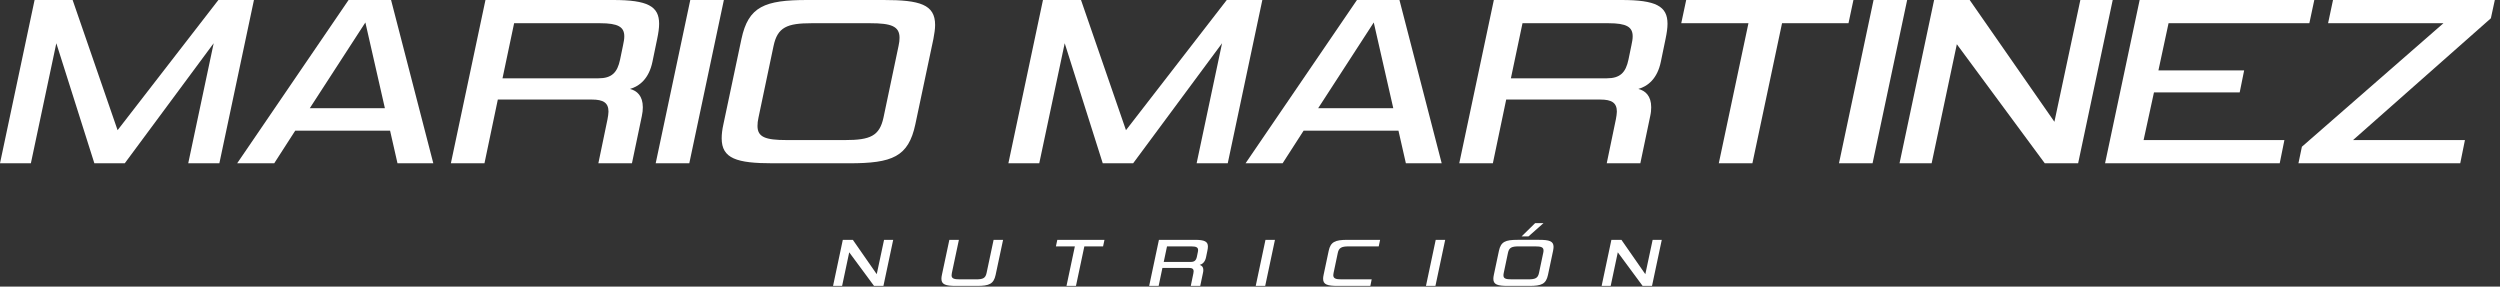 <svg width="314" height="36" viewBox="0 0 314 36" fill="none" xmlns="http://www.w3.org/2000/svg">
<rect x="0" y="0" width="314" height="36" fill="#333333" stroke="none"/>
<path d="M309.006 20.509H288.684L289.118 18.43L306.896 2.917H292.407L293.027 0H313.35L312.854 2.296L295.541 17.592H309.596L309.006 20.509Z" fill="white"/>
<path d="M286.332 20.509H264.396L268.74 0H290.676L290.055 2.917H272.37L271.098 8.843H281.864L281.306 11.604H270.539L269.236 17.592H286.921L286.332 20.509Z" fill="white"/>
<path d="M261.013 20.509H256.824L245.779 5.554L242.614 20.509H238.58L242.924 0H247.392L258.034 15.296L261.292 0H265.357L261.013 20.509Z" fill="white"/>
<path d="M235.195 20.509H230.976L235.319 0H239.539L235.195 20.509Z" fill="white"/>
<path d="M220.101 20.509H215.881L219.605 2.917H211.165L211.786 0H232.791L232.171 2.917H223.824L220.101 20.509Z" fill="white"/>
<path d="M206.026 20.509H201.806L202.954 14.986C203.016 14.614 203.078 14.303 203.078 14.024C203.078 12.907 202.427 12.504 201 12.504H189.178L187.503 20.509H183.283L187.627 0H203.668C207.981 0 209.439 0.776 209.439 2.979C209.439 3.537 209.346 4.158 209.191 4.902L208.601 7.757C208.167 9.867 206.988 10.828 205.778 11.17C206.647 11.387 207.391 12.038 207.391 13.466C207.391 13.807 207.36 14.179 207.267 14.583L206.026 20.509ZM204.537 7.477L204.909 5.678C205.002 5.244 205.064 4.902 205.064 4.561C205.064 3.382 204.288 2.917 202.023 2.917H191.226L189.768 9.836H201.806C203.482 9.836 204.195 9.122 204.537 7.477Z" fill="white"/>
<path d="M176.578 20.509L175.647 16.413H163.733L161.095 20.509H156.441L170.434 0H175.771L181.077 20.509H176.578ZM172.544 2.823L165.563 13.59H174.995L172.544 2.823Z" fill="white"/>
<path d="M154.205 20.509H150.296L153.491 5.43L142.322 20.509H138.505L133.727 5.43L130.531 20.509H126.653L130.997 0H135.775L141.422 16.351L154.081 0H158.549L154.205 20.509Z" fill="white"/>
<path d="M106.653 20.509H97.066C92.536 20.509 90.643 19.919 90.643 17.375C90.643 16.879 90.705 16.289 90.86 15.607L93.125 4.902C93.994 0.807 96.042 0 101.409 0H110.997C115.527 0 117.45 0.558 117.45 3.134C117.45 3.661 117.357 4.22 117.233 4.902L114.968 15.607C114.099 19.702 112.083 20.509 106.653 20.509ZM110.966 14.769L112.858 5.771C112.951 5.368 112.982 5.026 112.982 4.747C112.982 3.289 111.927 2.917 109.29 2.917H101.937C98.865 2.917 97.655 3.413 97.159 5.771L95.266 14.769C95.173 15.172 95.142 15.513 95.142 15.824C95.142 17.22 96.135 17.592 98.803 17.592H106.156C109.321 17.592 110.469 17.065 110.966 14.769Z" fill="white"/>
<path d="M86.575 20.509H82.355L86.699 0H90.918L86.575 20.509Z" fill="white"/>
<path d="M79.373 20.509H75.154L76.302 14.986C76.364 14.614 76.426 14.303 76.426 14.024C76.426 12.907 75.774 12.504 74.347 12.504H62.526L60.85 20.509H56.63L60.974 0H77.015C81.328 0 82.786 0.776 82.786 2.979C82.786 3.537 82.693 4.158 82.538 4.902L81.948 7.757C81.514 9.867 80.335 10.828 79.125 11.17C79.994 11.387 80.738 12.038 80.738 13.466C80.738 13.807 80.707 14.179 80.614 14.583L79.373 20.509ZM77.884 7.477L78.256 5.678C78.349 5.244 78.411 4.902 78.411 4.561C78.411 3.382 77.636 2.917 75.371 2.917H64.573L63.115 9.836H75.154C76.829 9.836 77.543 9.122 77.884 7.477Z" fill="white"/>
<path d="M49.925 20.509L48.994 16.413H37.079L34.442 20.509H29.788L43.781 0H49.118L54.423 20.509H49.925ZM45.891 2.823L38.91 13.59H48.342L45.891 2.823Z" fill="white"/>
<path d="M27.552 20.509H23.642L26.838 5.43L15.669 20.509H11.852L7.074 5.43L3.878 20.509H0L4.344 0H9.122L14.769 16.351L27.428 0H31.896L27.552 20.509Z" fill="white"/>
<path d="M207.493 35.909H206.312L203.196 31.691L202.303 35.909H201.165L202.391 30.124H203.651L206.653 34.439L207.572 30.124H208.719L207.493 35.909Z" fill="white"/>
<path d="M192.081 35.909H189.377C188.099 35.909 187.565 35.742 187.565 35.025C187.565 34.885 187.582 34.718 187.626 34.526L188.265 31.506C188.51 30.351 189.088 30.123 190.602 30.123H193.306C194.584 30.123 195.127 30.281 195.127 31.007C195.127 31.156 195.1 31.314 195.065 31.506L194.427 34.526C194.181 35.681 193.613 35.909 192.081 35.909ZM193.297 34.289L193.831 31.751C193.858 31.638 193.866 31.541 193.866 31.462C193.866 31.051 193.569 30.946 192.825 30.946H190.751C189.884 30.946 189.543 31.086 189.403 31.751L188.869 34.289C188.843 34.403 188.834 34.499 188.834 34.587C188.834 34.981 189.114 35.086 189.867 35.086H191.941C192.834 35.086 193.157 34.937 193.297 34.289ZM193.866 28.023L191.976 29.695H191.109L192.816 28.023H193.866Z" fill="white"/>
<path d="M180.291 35.909H179.101L180.326 30.124H181.516L180.291 35.909Z" fill="white"/>
<path d="M172.117 35.909H168.004C166.726 35.909 166.183 35.743 166.183 35.017C166.183 34.876 166.201 34.71 166.244 34.526L166.883 31.507C167.12 30.378 167.697 30.124 169.229 30.124H173.342L173.167 30.947H169.369C168.511 30.947 168.161 31.122 168.03 31.752L167.496 34.29C167.478 34.386 167.461 34.483 167.461 34.553C167.461 34.973 167.767 35.087 168.485 35.087H172.283L172.117 35.909Z" fill="white"/>
<path d="M158.909 35.909H157.719L158.944 30.124H160.134L158.909 35.909Z" fill="white"/>
<path d="M150.751 35.909H149.561L149.885 34.351C149.902 34.246 149.92 34.159 149.92 34.08C149.92 33.765 149.736 33.651 149.333 33.651H145.999L145.526 35.909H144.336L145.561 30.124H150.086C151.303 30.124 151.714 30.343 151.714 30.964C151.714 31.122 151.688 31.297 151.644 31.507L151.478 32.312C151.355 32.907 151.023 33.178 150.681 33.275C150.926 33.336 151.136 33.52 151.136 33.922C151.136 34.019 151.128 34.124 151.101 34.237L150.751 35.909ZM150.331 32.233L150.436 31.726C150.462 31.603 150.48 31.507 150.48 31.411C150.48 31.078 150.261 30.947 149.622 30.947H146.576L146.165 32.898H149.561C150.034 32.898 150.235 32.697 150.331 32.233Z" fill="white"/>
<path d="M135.142 35.909H133.952L135.002 30.947H132.622L132.797 30.124H138.722L138.547 30.947H136.193L135.142 35.909Z" fill="white"/>
<path d="M122.723 35.909H120.071C118.784 35.909 118.242 35.743 118.242 35.017C118.242 34.876 118.259 34.71 118.303 34.526L119.239 30.124H120.438L119.554 34.29C119.528 34.404 119.519 34.5 119.519 34.579C119.519 34.981 119.817 35.087 120.561 35.087H122.574C123.475 35.087 123.773 34.938 123.913 34.29L124.797 30.124H125.987L125.051 34.526C124.806 35.655 124.263 35.909 122.723 35.909Z" fill="white"/>
<path d="M110.959 35.909H109.778L106.662 31.691L105.769 35.909H104.632L105.857 30.124H107.117L110.119 34.439L111.038 30.124H112.185L110.959 35.909Z" fill="white"/>
</svg>
